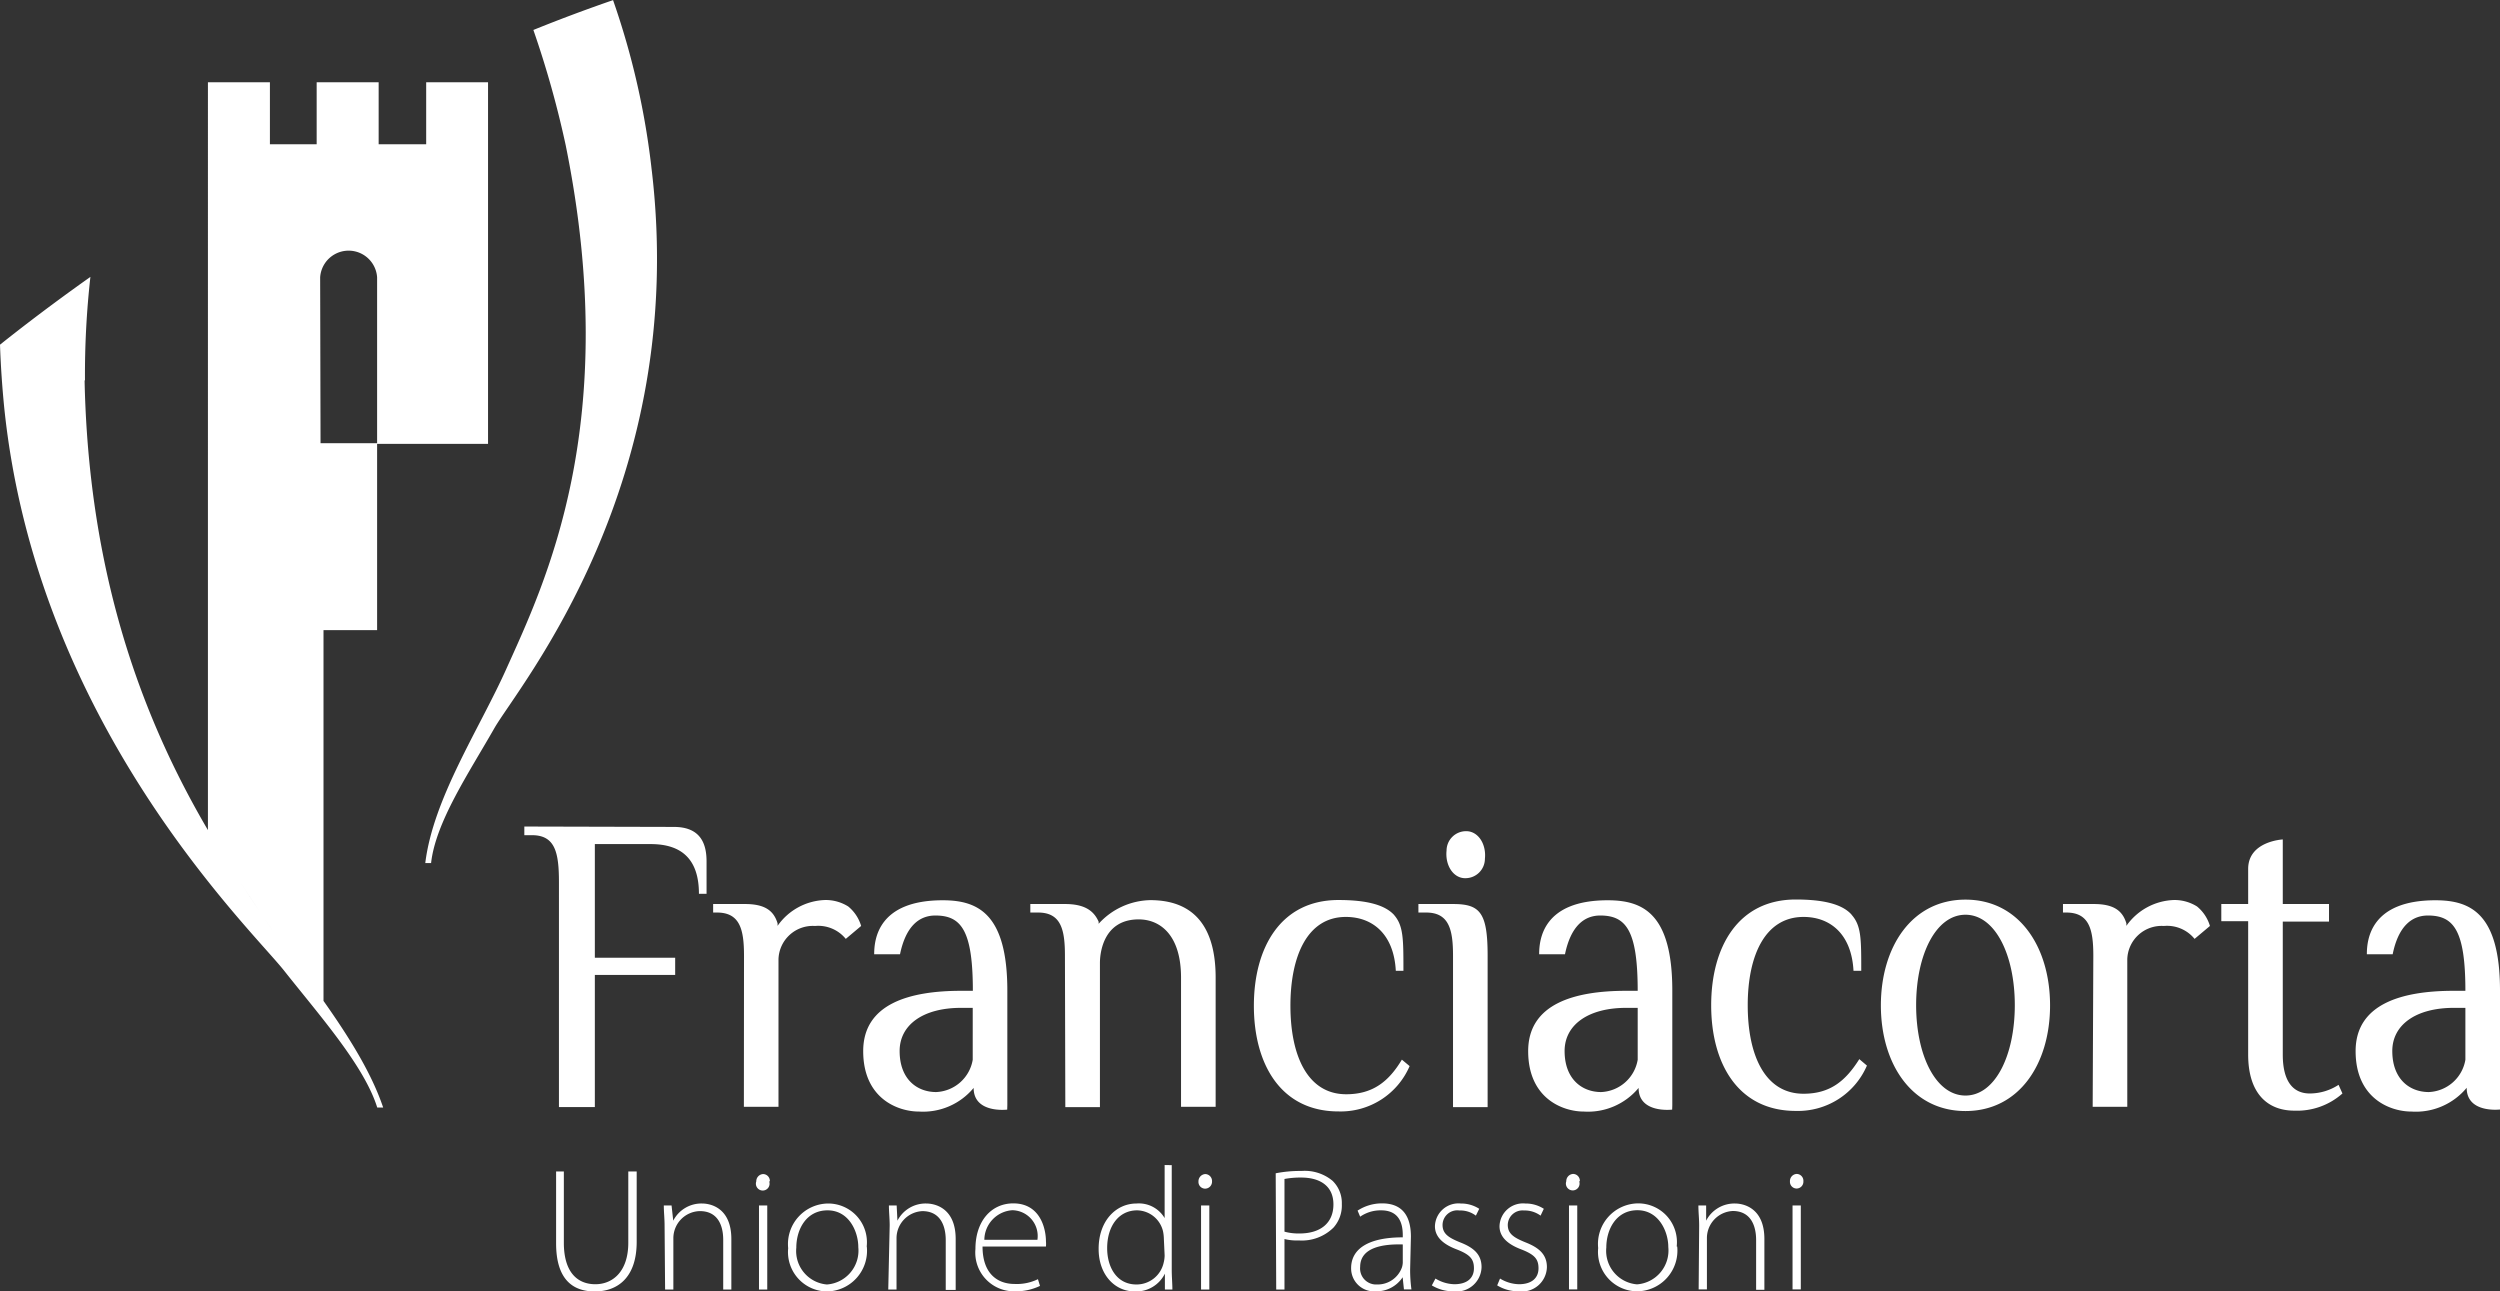 <svg id="Livello_1" data-name="Livello 1" xmlns="http://www.w3.org/2000/svg" viewBox="0 0 193.58 100"><rect x="0" y="0" width="193.58" height="100" fill="#333333" stroke="none"/><defs><style>.cls-1{fill:#fff;}</style></defs><path class="cls-1" d="M43.66,90.71v5.52c0,2.32,1.08,3.21,2.44,3.21s2.55-1,2.55-3.21V90.71h.65v5.45c0,2.81-1.52,3.84-3.24,3.84s-3-.94-3-3.73V90.71Zm7.84,9.14h.64v-4a2.1,2.1,0,0,1,2-2.07C55.53,93.75,56,94.82,56,96v3.85h.63V95.94c0-2.44-1.64-2.75-2.26-2.75a2.45,2.45,0,0,0-2.24,1.33h0L52,93.34h-.6c0,.52.06,1,.06,1.56Zm7.27,0h.64V93.34h-.64Zm.84-8.37a.53.53,0,0,0-.52-.57.56.56,0,0,0-.53.57.53.53,0,1,0,1,0m2.1,5.13c0-1.4.76-2.89,2.42-2.89s2.38,1.65,2.38,2.85a2.63,2.63,0,0,1-2.43,2.89,2.6,2.6,0,0,1-2.37-2.85m5.45-.08a3,3,0,0,0-3-3.34,3.14,3.14,0,0,0-3.08,3.46A3.05,3.05,0,0,0,64,100a3.15,3.15,0,0,0,3.12-3.47m1.66,3.32h.64v-4a2.1,2.1,0,0,1,2-2.07c1.35,0,1.81,1.07,1.81,2.25v3.85H74V95.94c0-2.44-1.65-2.75-2.27-2.75a2.45,2.45,0,0,0-2.24,1.33h0l-.06-1.18h-.6c0,.52.06,1,.06,1.56ZM76.22,96a2.32,2.32,0,0,1,2.17-2.29A2,2,0,0,1,80.33,96Zm4.77.52a2.24,2.24,0,0,0,0-.4c0-.93-.41-2.94-2.53-2.94-1.69,0-2.93,1.36-2.93,3.53a3,3,0,0,0,3,3.28,4.36,4.36,0,0,0,2-.42l-.16-.52a3.75,3.75,0,0,1-1.8.37c-1.35,0-2.49-.81-2.49-2.9Zm9.19.69a2.35,2.35,0,0,1-.07.54A2.15,2.15,0,0,1,88,99.46c-1.54,0-2.27-1.35-2.27-2.81,0-1.7.89-2.93,2.32-2.93a2.1,2.1,0,0,1,2,1.6,3.07,3.07,0,0,1,.07.6Zm0-7v4.11h0A2.31,2.31,0,0,0,88,93.19c-1.6,0-2.94,1.36-2.93,3.53,0,1.94,1.21,3.28,2.81,3.28a2.48,2.48,0,0,0,2.32-1.38h0l0,1.23h.58c0-.46-.05-1-.05-1.52V90.22ZM93,99.85h.64V93.34H93Zm.85-8.37a.54.54,0,0,0-.52-.57.56.56,0,0,0-.53.57.52.52,0,0,0,.5.56.54.54,0,0,0,.55-.56m5.61-.19a6.76,6.76,0,0,1,1.29-.11c1.45,0,2.5.64,2.5,2.08s-1,2.25-2.62,2.25a4.08,4.08,0,0,1-1.17-.14Zm-.64,8.56h.64V95.94a3.91,3.91,0,0,0,1.11.11,3.48,3.48,0,0,0,2.69-1,2.57,2.57,0,0,0,.64-1.82,2.39,2.39,0,0,0-.71-1.79,3.35,3.35,0,0,0-2.41-.77,9.7,9.7,0,0,0-2,.18Zm9.8-2.09a1.4,1.4,0,0,1-.07.39,2,2,0,0,1-1.93,1.31,1.24,1.24,0,0,1-1.3-1.36c0-1.56,1.87-1.78,3.3-1.74Zm.63-2c0-1.17-.35-2.58-2.23-2.58a3.45,3.45,0,0,0-1.9.56l.2.47a2.77,2.77,0,0,1,1.63-.49c1.55,0,1.67,1.28,1.67,1.93v.16c-2.65,0-4,.88-4,2.39a1.78,1.78,0,0,0,1.92,1.79,2.42,2.42,0,0,0,2.07-1.09h0l.1.94h.58a11.32,11.32,0,0,1-.1-1.55Zm1.62,3.77a3.17,3.17,0,0,0,1.65.46,1.94,1.94,0,0,0,2.2-1.87c0-1-.62-1.52-1.68-1.93-.88-.36-1.34-.66-1.34-1.34A1.14,1.14,0,0,1,113,93.73a2,2,0,0,1,1.28.4l.26-.53a2.58,2.58,0,0,0-1.43-.41,1.82,1.82,0,0,0-2,1.76c0,.79.58,1.37,1.65,1.78s1.37.76,1.37,1.48-.49,1.23-1.52,1.23a2.93,2.93,0,0,1-1.46-.44Zm5.06,0a3.14,3.14,0,0,0,1.65.46,1.94,1.94,0,0,0,2.2-1.87c0-1-.63-1.52-1.68-1.93-.88-.36-1.35-.66-1.35-1.34A1.14,1.14,0,0,1,118,93.73a2.07,2.07,0,0,1,1.29.4l.25-.53a2.58,2.58,0,0,0-1.43-.41,1.82,1.82,0,0,0-2,1.76c0,.79.58,1.37,1.65,1.78s1.37.76,1.37,1.48-.49,1.23-1.52,1.23a2.93,2.93,0,0,1-1.46-.44Zm5.56.31h.64V93.34h-.64Zm.84-8.37a.53.53,0,0,0-.52-.57.56.56,0,0,0-.53.57.53.53,0,1,0,1,0m2.1,5.13c0-1.4.76-2.89,2.41-2.89s2.39,1.65,2.39,2.85a2.63,2.63,0,0,1-2.42,2.89,2.6,2.6,0,0,1-2.38-2.85m5.45-.08a3,3,0,0,0-3-3.34,3.14,3.14,0,0,0-3.08,3.46,3.05,3.05,0,0,0,3,3.35,3.15,3.15,0,0,0,3.12-3.47m1.66,3.32h.64v-4a2.1,2.1,0,0,1,2-2.07c1.35,0,1.81,1.07,1.81,2.25v3.85h.64V95.94c0-2.44-1.65-2.75-2.27-2.75a2.46,2.46,0,0,0-2.24,1.33h0l0-1.18h-.6c0,.52.06,1,.06,1.56Zm7.27,0h.64V93.34h-.64Zm.84-8.37a.53.53,0,0,0-.52-.57.55.55,0,0,0-.52.57.52.52,0,0,0,.5.56.53.53,0,0,0,.54-.56M40.6,64v.67h.59c1.79,0,2.09,1.33,2.09,3.63V85.72h2.78V75.49h6.22V74.16H46.06v-8.8h4.33c2.39,0,3.73,1.17,3.73,3.85h.59V66.7c0-1.34-.44-2.67-2.53-2.67Zm17,21.7h2.68V74.27a2.66,2.66,0,0,1,2.83-2.57,2.74,2.74,0,0,1,2.38,1l1.19-1a3.08,3.08,0,0,0-1-1.51,3.28,3.28,0,0,0-1.79-.5,4.67,4.67,0,0,0-3.68,2l0-.19c-.3-1-1-1.5-2.53-1.5H55.22v.66h.3c1.79,0,2.09,1.34,2.09,3.35Zm104.44,0h2.68V74.27a2.66,2.66,0,0,1,2.83-2.57,2.74,2.74,0,0,1,2.38,1l1.19-1a3.08,3.08,0,0,0-1-1.51,3.28,3.28,0,0,0-1.79-.5,4.69,4.69,0,0,0-3.68,2l0-.19c-.3-1-1-1.5-2.53-1.5h-2.38v.66H160c1.79,0,2.09,1.34,2.09,3.35ZM75.32,82.06a3,3,0,0,1-2.83,2.5c-1.49,0-2.83-1-2.83-3.18,0-2,1.78-3.34,4.76-3.34h.9ZM78,85.57V76.71c0-6-2.31-7-5-7-5,0-5.31,3-5.31,4.18h2c.45-2.17,1.48-3,2.74-3,2,0,2.9,1.15,2.9,5.83h-.9c-4,0-7.59,1-7.59,4.67s2.68,4.68,4.32,4.68a5.08,5.08,0,0,0,4.23-1.83h0c0,2,2.6,1.68,2.6,1.68Zm112.9-3.51a3,3,0,0,1-2.83,2.5c-1.49,0-2.83-1-2.83-3.18,0-2,1.79-3.34,4.77-3.34h.89Zm2.68,3.51V76.71c0-6-2.3-7-5-7-5,0-5.31,3-5.31,4.18h2c.44-2.17,1.48-3,2.73-3,2,0,2.9,1.15,2.9,5.83H190c-4,0-7.6,1-7.6,4.67s2.68,4.68,4.32,4.68A5.11,5.11,0,0,0,191,84.23h0c0,2,2.59,1.68,2.59,1.68Zm-66.77-3.51a3,3,0,0,1-2.83,2.5c-1.48,0-2.83-1-2.83-3.18,0-2,1.79-3.34,4.77-3.34h.89Zm2.68,3.51V76.71c0-6-2.3-7-5-7-5,0-5.31,3-5.31,4.18h2c.45-2.17,1.48-3,2.73-3,2,0,2.9,1.15,2.9,5.83h-.89c-4,0-7.59,1-7.59,4.67s2.68,4.68,4.31,4.68a5.09,5.09,0,0,0,4.24-1.83h0c0,2,2.6,1.68,2.6,1.68Zm-47,.16h2.68V74.54c0-.41.09-3.35,3-3.35,1.64,0,3.28,1.18,3.28,4.51v10h2.68v-10c0-4.84-2.53-6-5.06-6a5.54,5.54,0,0,0-4,1.83l0-.16C84.7,70.53,84,70,82.46,70H79.78v.66h.6c1.79,0,2.08,1.34,2.08,3.35Zm25.47-14.87c-.75-.83-2.23-1.17-4.32-1.17-4.47,0-6.55,3.68-6.55,8.19s2.08,8.18,6.55,8.18a5.81,5.81,0,0,0,5.51-3.51l-.6-.5c-1,1.67-2.23,2.68-4.31,2.68-3,0-4.32-3-4.32-6.85S101.23,71,104.21,71c2.08,0,3.72,1.34,3.87,4.17h.59c0-2.5,0-3.5-.74-4.34M113.45,68a1.51,1.51,0,0,0,1.53-1.5c.12-1.14-.52-2.14-1.45-2.14a1.51,1.51,0,0,0-1.52,1.5c-.12,1.14.52,2.14,1.44,2.14m1.74,6c0-3.35-.59-4-2.68-4h-2.68v.66h.6c1.78,0,2.08,1.34,2.08,3.35V85.73h2.68Zm28.18-3.18c-.74-.83-2.23-1.17-4.32-1.17-4.47,0-6.55,3.68-6.55,8.19s2.08,8.18,6.55,8.18a5.81,5.81,0,0,0,5.51-3.51l-.59-.5c-1.05,1.67-2.24,2.68-4.32,2.68-3,0-4.32-3-4.32-6.85S136.67,71,139.65,71c2.08,0,3.72,1.34,3.87,4.17h.6c0-2.5,0-3.5-.75-4.34m8.82,0c2.29,0,3.82,3.09,3.82,7s-1.53,7-3.82,7-3.82-3.09-3.82-7,1.53-7,3.82-7m0-1.17c-4.17,0-6.55,3.68-6.55,8.19s2.38,8.18,6.55,8.18,6.55-3.67,6.55-8.18-2.38-8.19-6.55-8.19m21.89,12c0,3,1.49,4.34,3.58,4.34a5.28,5.28,0,0,0,3.72-1.33l-.3-.67a4.09,4.09,0,0,1-2.23.67c-1.34,0-2.09-1-2.09-3V71.36h3.58V70h-3.58V65s-2.68.13-2.68,2.28V70H172v1.33h2.08ZM50.47,13.22C53.32,37.45,40.21,53.07,38.3,56.35c-2,3.51-4.57,7.31-4.92,10.48h-.45c.61-5,4.17-10.35,6.26-15,3-6.67,9-19,4.61-40.6a76.07,76.07,0,0,0-2.5-8.91c2-.81,4.08-1.59,6.17-2.31a60,60,0,0,1,3,13.22M6.55,29.47C7,51.34,15.62,63.81,20.1,70.57c3.12,4.71,7.85,10.08,9.57,15.19h-.46c-1-3.21-4.4-7.05-7.22-10.61C19.36,71.83,2.81,56,.32,31.49.18,30.07.06,28.42,0,26.69c1.69-1.35,4.05-3.16,7-5.25a67.91,67.91,0,0,0-.42,8m18.24,4.88H29.2V21.47a2.21,2.21,0,0,0-4.41,0ZM20.1,70.57c-1.13-1.71-2.53-3.78-4-6.27V6.37h4.8v4.8h3.62V6.37h4.8v4.8H33V6.37h4.79v28H29.2V48.79H25.05V77.51c-1.69-2.39-3.49-4.74-4.95-6.94"/></svg>